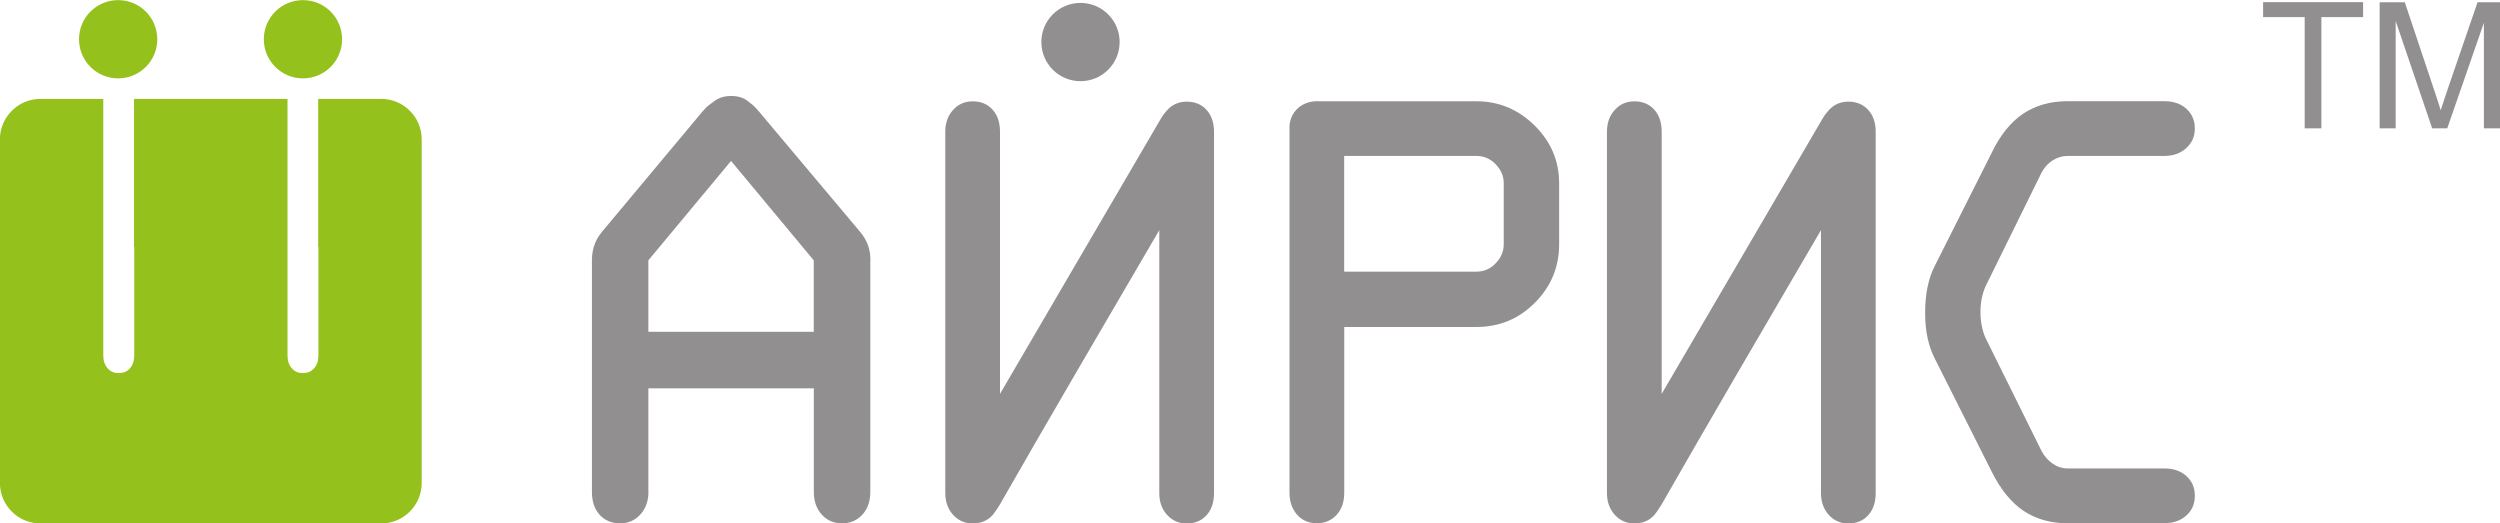 <?xml version="1.0" encoding="UTF-8"?> <!-- Creator: CorelDRAW X5 --> <svg xmlns="http://www.w3.org/2000/svg" xmlns:xlink="http://www.w3.org/1999/xlink" xml:space="preserve" width="640px" height="134px" style="shape-rendering:geometricPrecision; text-rendering:geometricPrecision; image-rendering:optimizeQuality; fill-rule:evenodd; clip-rule:evenodd" viewBox="0 0 33.982 7.112"> <defs> <style type="text/css"> <![CDATA[ .fil0 {fill:#95C11C} .fil1 {fill:#918F8F;fill-rule:nonzero} ]]> </style> </defs> <g id="Слой_x0020_1">  <g id="_306028848"> <path id="_306020472" class="fil0" d="M4.325 1.342l0 2.013 0.003 0 0 1.471c0,0.035 -0.004,0.071 -0.015,0.105 -0.009,0.025 -0.022,0.049 -0.039,0.069l-0.001 0.001 -0.004 0.005c-0.019,0.02 -0.041,0.037 -0.066,0.048 -0.027,0.011 -0.056,0.016 -0.085,0.016 -0.029,0 -0.058,-0.004 -0.085,-0.016 -0.025,-0.011 -0.047,-0.028 -0.065,-0.048 -0.02,-0.022 -0.035,-0.048 -0.045,-0.077 -0.011,-0.033 -0.015,-0.068 -0.015,-0.102l0 -3.484 -2.086 0 0 2.013 0.003 0 0 1.471c0,0.035 -0.004,0.071 -0.016,0.105 -0.009,0.025 -0.021,0.048 -0.038,0.068l-0.001 0.001 -0.005 0.006c-0.018,0.02 -0.04,0.036 -0.066,0.047 -0.027,0.011 -0.056,0.016 -0.085,0.016 -0.029,0 -0.058,-0.004 -0.085,-0.016 -0.025,-0.011 -0.047,-0.028 -0.065,-0.048 -0.02,-0.022 -0.035,-0.049 -0.045,-0.077 -0.011,-0.033 -0.015,-0.067 -0.015,-0.102l0 -3.484 -0.857 0c-0.146,0 -0.284,0.058 -0.386,0.161l-0.001 0.001c-0.103,0.103 -0.161,0.241 -0.161,0.386l0 4.674c0,0.146 0.058,0.284 0.161,0.387 0.103,0.103 0.241,0.161 0.387,0.161l4.637 0c0.146,0 0.284,-0.058 0.387,-0.161 0.103,-0.103 0.161,-0.241 0.161,-0.387l0 -4.674c0,-0.146 -0.058,-0.284 -0.161,-0.387 -0.103,-0.103 -0.241,-0.161 -0.387,-0.161l-0.859 0zm-2.719 -1.342c0.294,0 0.532,0.238 0.532,0.532 0,0.294 -0.238,0.532 -0.532,0.532 -0.294,0 -0.532,-0.238 -0.532,-0.532 0,-0.294 0.238,-0.532 0.532,-0.532zm2.512 0c0.294,0 0.532,0.238 0.532,0.532 0,0.294 -0.238,0.532 -0.532,0.532 -0.294,0 -0.532,-0.238 -0.532,-0.532 0,-0.294 0.238,-0.532 0.532,-0.532z"></path> <g> <path id="_306017664" class="fil1" d="M8.813 6.684l0 -1.407 2.249 0 0 1.407c0,0.125 0.035,0.227 0.107,0.308 0.071,0.08 0.165,0.12 0.277,0.12 0.113,0 0.205,-0.04 0.277,-0.119 0.071,-0.078 0.107,-0.182 0.107,-0.309 0,-1.036 0,-2.073 0,-3.109 0.012,-0.193 -0.053,-0.326 -0.147,-0.435l-1.362 -1.62c-0.087,-0.104 -0.1,-0.101 -0.158,-0.148 -0.057,-0.046 -0.133,-0.069 -0.225,-0.069 -0.094,0 -0.174,0.026 -0.236,0.076 -0.062,0.05 -0.076,0.043 -0.157,0.14 -0.453,0.543 -0.907,1.085 -1.36,1.628 -0.113,0.133 -0.143,0.276 -0.139,0.424l0 3.113c0,0.131 0.035,0.235 0.105,0.312 0.07,0.077 0.163,0.116 0.279,0.116 0.11,0 0.201,-0.04 0.274,-0.12 0.073,-0.08 0.11,-0.183 0.11,-0.308zm0 -2.175l0 -0.972 1.124 -1.351 1.124 1.351 0 0.972 -2.249 0zm9.458 -2.39l0 1.572 1.797 0c0.1,0 0.189,-0.037 0.261,-0.112 0.073,-0.075 0.111,-0.161 0.111,-0.26l0 -0.829c0,-0.099 -0.037,-0.184 -0.111,-0.26 -0.073,-0.075 -0.161,-0.112 -0.261,-0.112l-1.797 0zm-0.362 -0.744l2.159 0c0.305,0 0.569,0.11 0.791,0.329 0.222,0.219 0.334,0.481 0.334,0.786l0 0.829c0,0.308 -0.109,0.573 -0.329,0.794 -0.218,0.22 -0.484,0.33 -0.795,0.33l-1.797 0 0 2.253c0,0.124 -0.034,0.224 -0.103,0.3 -0.07,0.076 -0.159,0.115 -0.269,0.115 -0.109,0 -0.199,-0.038 -0.269,-0.117 -0.069,-0.078 -0.103,-0.177 -0.103,-0.298 0,-1.644 0,-3.289 0,-4.933 -0.014,-0.205 0.131,-0.389 0.382,-0.389zm10.196 5.736c-0.23,0 -0.429,-0.056 -0.598,-0.168 -0.168,-0.112 -0.313,-0.291 -0.434,-0.533l-0.77 -1.53c-0.046,-0.089 -0.08,-0.186 -0.102,-0.289 -0.022,-0.103 -0.033,-0.217 -0.033,-0.338 0,-0.127 0.01,-0.245 0.033,-0.354 0.022,-0.109 0.056,-0.208 0.102,-0.294l0.77 -1.53c0.115,-0.239 0.257,-0.416 0.426,-0.53 0.171,-0.114 0.372,-0.171 0.605,-0.171l1.315 0c0.124,0 0.224,0.034 0.3,0.103 0.077,0.069 0.115,0.159 0.115,0.269 0,0.106 -0.038,0.195 -0.117,0.266 -0.078,0.071 -0.177,0.106 -0.298,0.106l-1.315 0c-0.071,0 -0.139,0.021 -0.202,0.06 -0.063,0.04 -0.114,0.096 -0.152,0.168l-0.76 1.543c-0.024,0.052 -0.04,0.106 -0.052,0.165 -0.012,0.057 -0.018,0.119 -0.018,0.186 0,0.068 0.006,0.131 0.018,0.189 0.012,0.059 0.028,0.114 0.052,0.165l0.76 1.534c0.038,0.072 0.089,0.13 0.152,0.173 0.063,0.043 0.131,0.065 0.202,0.065l1.315 0c0.124,0 0.224,0.034 0.3,0.103 0.077,0.069 0.115,0.159 0.115,0.269 0,0.109 -0.038,0.199 -0.117,0.269 -0.078,0.069 -0.177,0.103 -0.298,0.103l-1.315 0zm-14.512 -1.765l0 -2.652 0 -0.904c0,-0.127 -0.034,-0.227 -0.102,-0.302 -0.068,-0.075 -0.158,-0.112 -0.27,-0.112 -0.106,0 -0.195,0.038 -0.266,0.117 -0.07,0.077 -0.105,0.174 -0.106,0.292l0 0.006 0 4.907 0 0.006c0.001,0.118 0.037,0.215 0.106,0.292 0.071,0.078 0.159,0.117 0.266,0.117 0.112,0 0.202,-0.037 0.27,-0.112 0.032,-0.035 0.097,-0.139 0.098,-0.141 0.611,-1.069 1.441,-2.49 2.169,-3.733l0 3.572 0 0.006c0.001,0.118 0.036,0.215 0.106,0.292 0.071,0.078 0.159,0.117 0.266,0.117 0.112,0 0.202,-0.037 0.27,-0.112 0.068,-0.075 0.102,-0.176 0.102,-0.302l0 -0.904 0 -3.098 0 -0.904c0,-0.127 -0.034,-0.227 -0.102,-0.302 -0.068,-0.075 -0.158,-0.112 -0.27,-0.112 -0.106,0 -0.195,0.038 -0.266,0.117 -0.006,0.006 -0.011,0.013 -0.016,0.019 -0.024,0.026 -0.046,0.056 -0.066,0.091l-0.003 0.005 -2.186 3.74zm8.994 0l0 -2.652 0 -0.904c0,-0.127 -0.034,-0.227 -0.102,-0.302 -0.068,-0.075 -0.158,-0.112 -0.27,-0.112 -0.106,0 -0.195,0.038 -0.266,0.117 -0.07,0.077 -0.105,0.174 -0.106,0.292l0 0.006 0 4.907 0 0.006c0.001,0.118 0.037,0.215 0.106,0.292 0.071,0.078 0.159,0.117 0.266,0.117 0.112,0 0.202,-0.037 0.27,-0.112 0.032,-0.035 0.097,-0.139 0.098,-0.141 0.611,-1.069 1.441,-2.49 2.169,-3.733l0 3.572 0 0.006c0.001,0.118 0.037,0.215 0.106,0.292 0.071,0.078 0.159,0.117 0.266,0.117 0.112,0 0.202,-0.037 0.27,-0.112 0.068,-0.075 0.102,-0.176 0.102,-0.302l0 -0.904 0 -3.098 0 -0.904c0,-0.127 -0.034,-0.227 -0.102,-0.302 -0.068,-0.075 -0.158,-0.112 -0.27,-0.112 -0.106,0 -0.195,0.038 -0.266,0.117 -0.006,0.006 -0.011,0.013 -0.016,0.019 -0.024,0.026 -0.046,0.056 -0.066,0.091l-0.003 0.005 -2.186 3.74zm-7.9 -5.308c0.294,0 0.532,0.238 0.532,0.532 0,0.294 -0.238,0.532 -0.532,0.532 -0.294,0 -0.532,-0.238 -0.532,-0.532 0,-0.294 0.238,-0.532 0.532,-0.532z"></path> <polygon id="_306027216" class="fil1" points="31.327,1.743 31.327,0.231 30.762,0.231 30.762,0.028 32.121,0.028 32.121,0.231 31.554,0.231 31.554,1.743 "></polygon> <path id="_3060272161" class="fil1" d="M32.346 1.743l0 -1.714 0.342 0 0.406 1.214c0.038,0.113 0.065,0.198 0.082,0.254 0.02,-0.062 0.05,-0.154 0.091,-0.275l0.41 -1.193 0.305 0 0 1.714 -0.219 0 0 -1.435 -0.498 1.435 -0.205 0 -0.496 -1.459 0 1.459 -0.219 0z"></path> </g> </g> </g> </svg> 